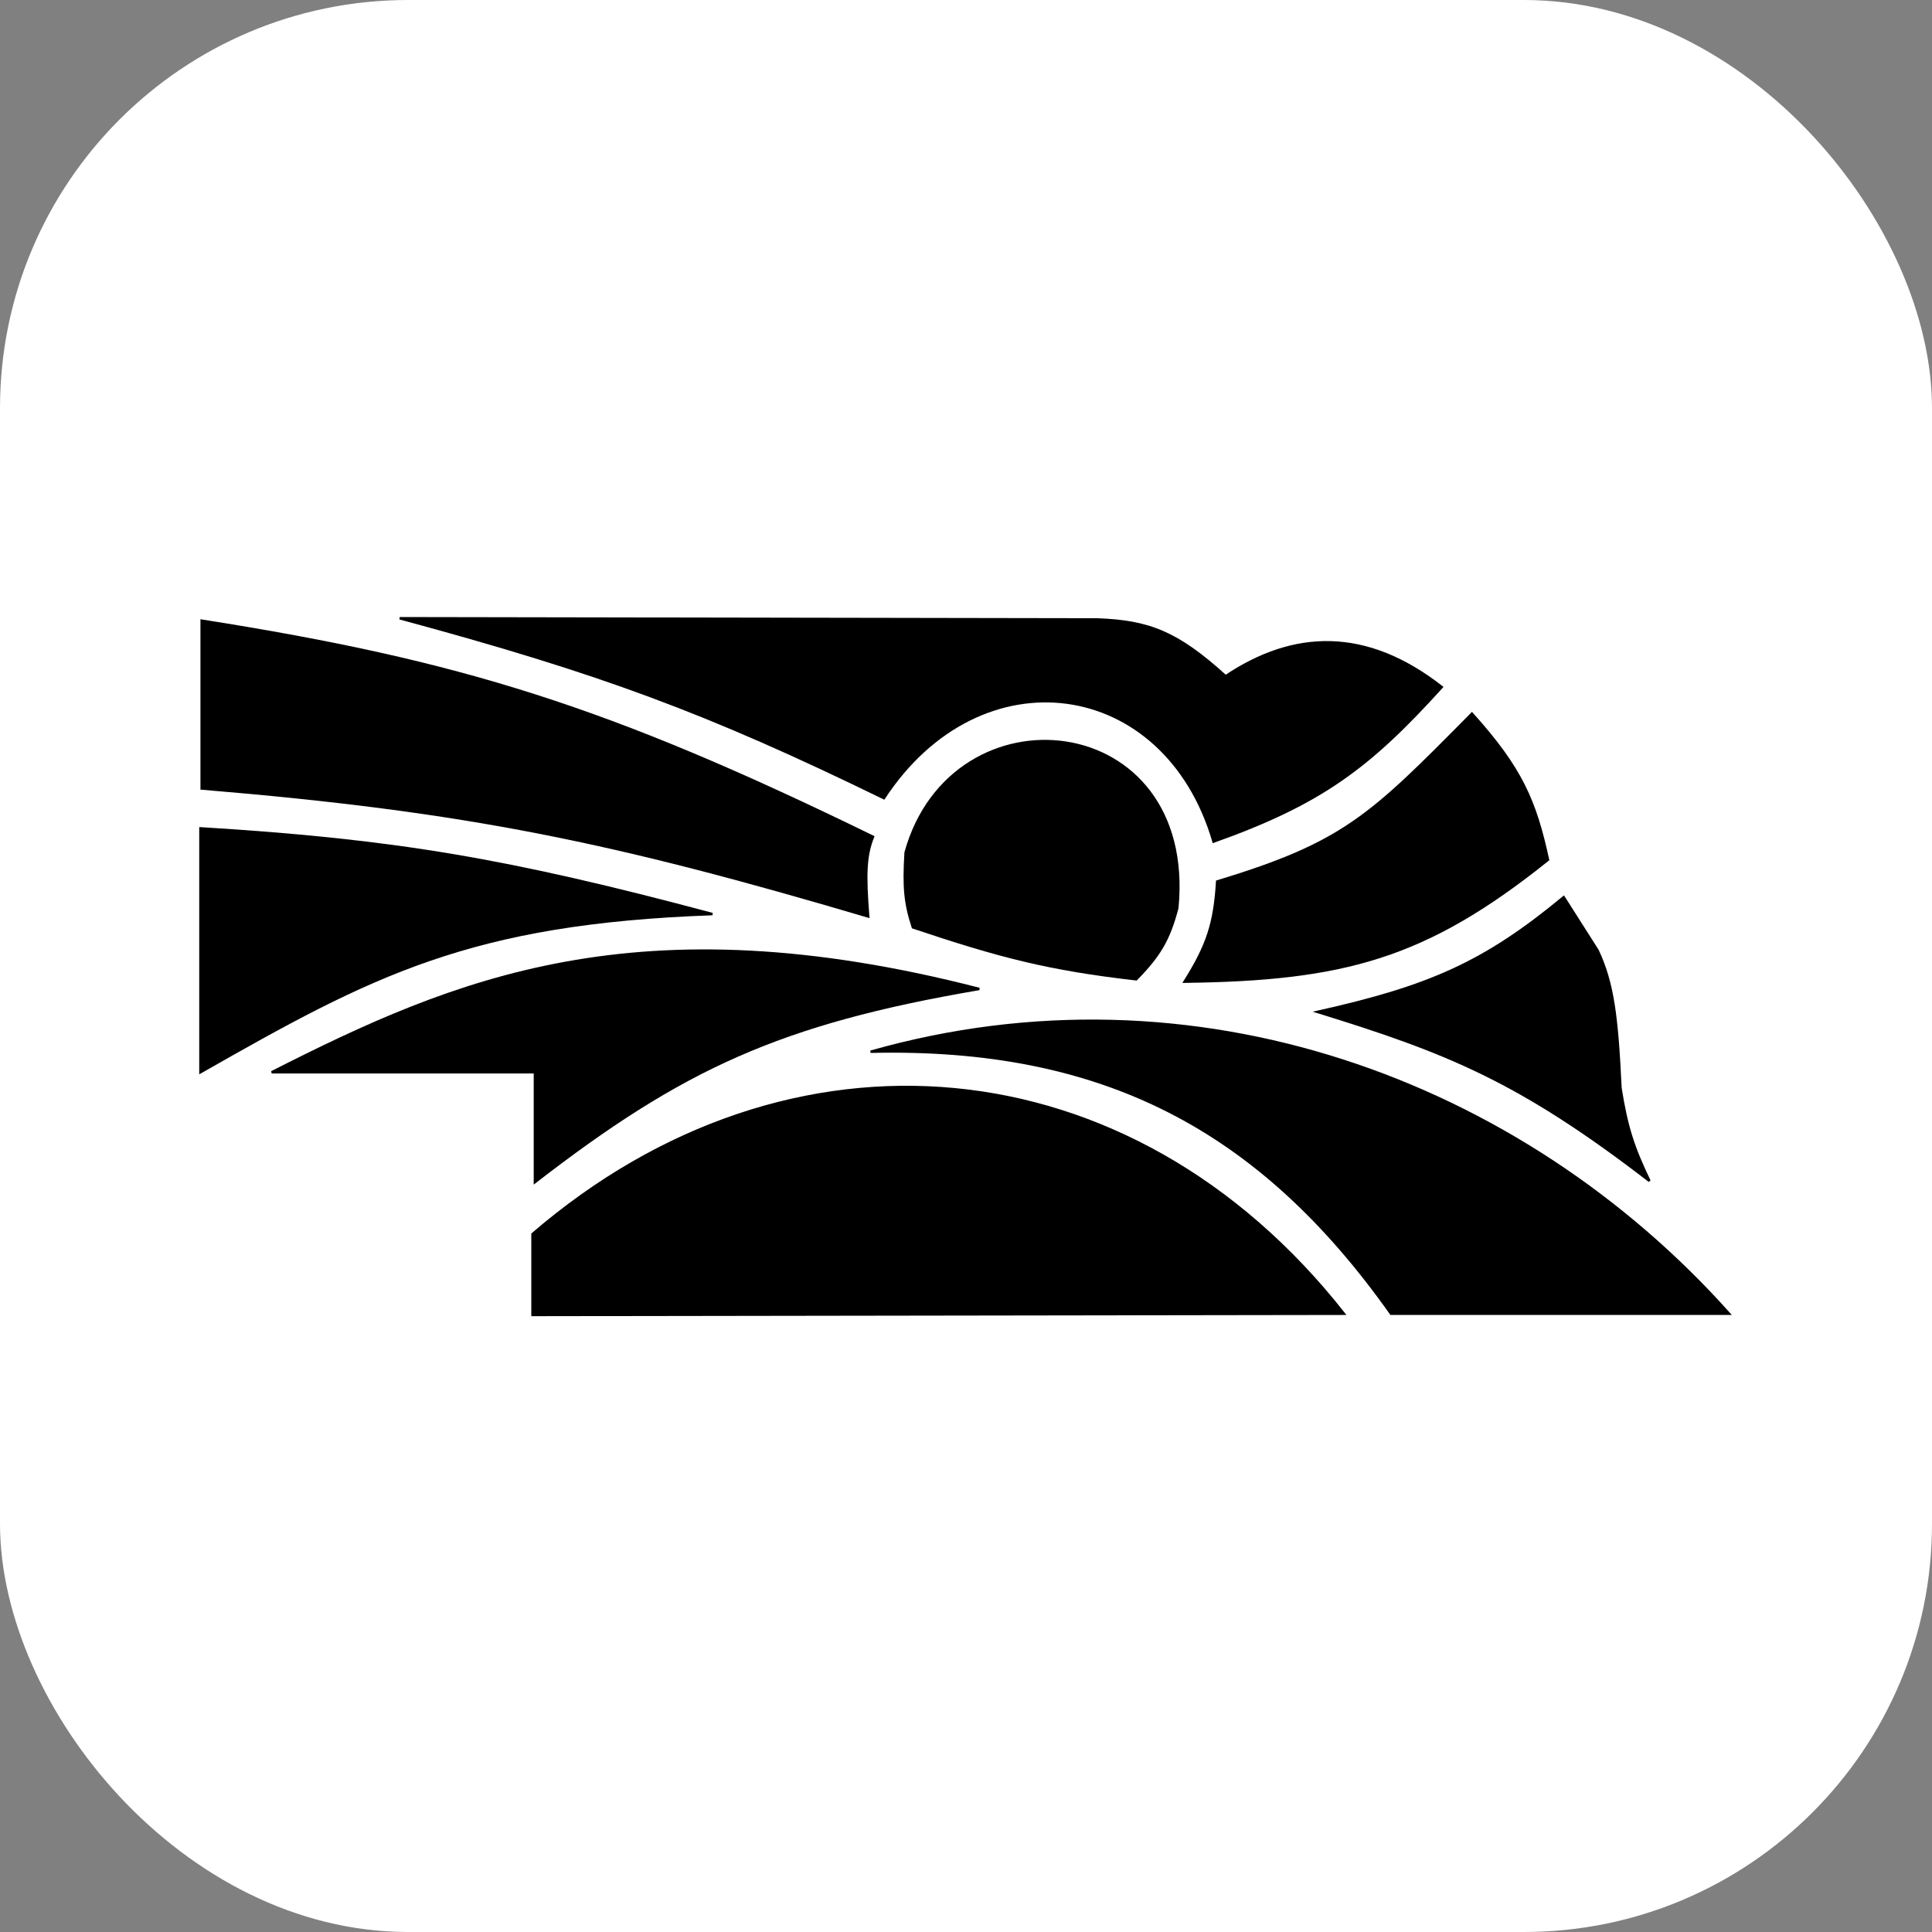 <svg width="800" height="800" viewBox="0 0 800 800" fill="none" xmlns="http://www.w3.org/2000/svg">
<rect x="0" y="0" width="800" height="800" fill="#808080" stroke="none"/>
<rect width="800" height="800" rx="169" fill="white"/>
<path d="M366 330.5C292.525 294.656 248.462 278.439 165.5 256L454.5 256.5C475.933 257.283 487.555 261.945 507.5 280C535.749 261.134 565.665 259.967 597 284.5C567.041 317.6 547.201 332.603 502.5 348.5C482.5 280 406 269.5 366 330.5Z" fill="black" stroke="black"/>
<path d="M490.5 406.5C499.99 391.409 502.963 382.275 504 365C556.487 349.113 567.508 337.968 608.796 296.212L609.5 295.5C630.014 318.289 635.695 331.668 641 356C590.237 396.701 556.467 405.639 490.5 406.5Z" fill="black" stroke="black"/>
<path d="M647.5 371.5C614.707 398.64 592.037 408.629 545.5 419C598.903 435.487 628.921 447.286 683 489C676.223 474.902 673.553 466.541 671 450.5C669.583 420.847 667.891 407.033 661.5 393.5L647.5 371.5Z" fill="black" stroke="black"/>
<path d="M83 444V343C163.808 347.94 210.512 355.967 295 378.5C194.434 382.077 153.839 403.626 83 444Z" fill="black"/>
<path d="M405.5 409.5C263.923 373.103 188.194 405.566 112.5 444H221.5V489.5C282.273 442.475 322.691 423.614 405.5 409.5Z" fill="black"/>
<path d="M83 444V343C163.808 347.94 210.512 355.967 295 378.5C194.434 382.077 153.839 403.626 83 444Z" stroke="black"/>
<path d="M405.5 409.5C263.923 373.103 188.194 405.566 112.5 444H221.5V489.5C282.273 442.475 322.691 423.614 405.5 409.5Z" stroke="black"/>
<path d="M220.5 511V544.5L556.5 544C468.232 431.777 326.983 419.332 220.5 511Z" fill="black" stroke="black"/>
<path d="M716 544H576C521.67 467.22 456.368 433.227 360.5 435.5C494.539 397.449 629.45 447.187 716 544Z" fill="black" stroke="black"/>
<path d="M470.5 405.504C434.196 401.354 413.959 396.055 378 384.004C374.771 374.109 374.116 367.423 375 353.004C394.249 283.548 495.383 293.54 487.5 376.004C483.993 389.225 480.145 395.598 470.5 405.504Z" fill="black" stroke="black"/>
<path d="M83.5 326.5V257C191.054 273.969 251.945 293.018 361.5 346.5C358.402 354.253 358.099 361.776 359.5 379.5C253.771 348.242 193.547 335.652 83.5 326.5Z" fill="black" stroke="black"/>
</svg>
